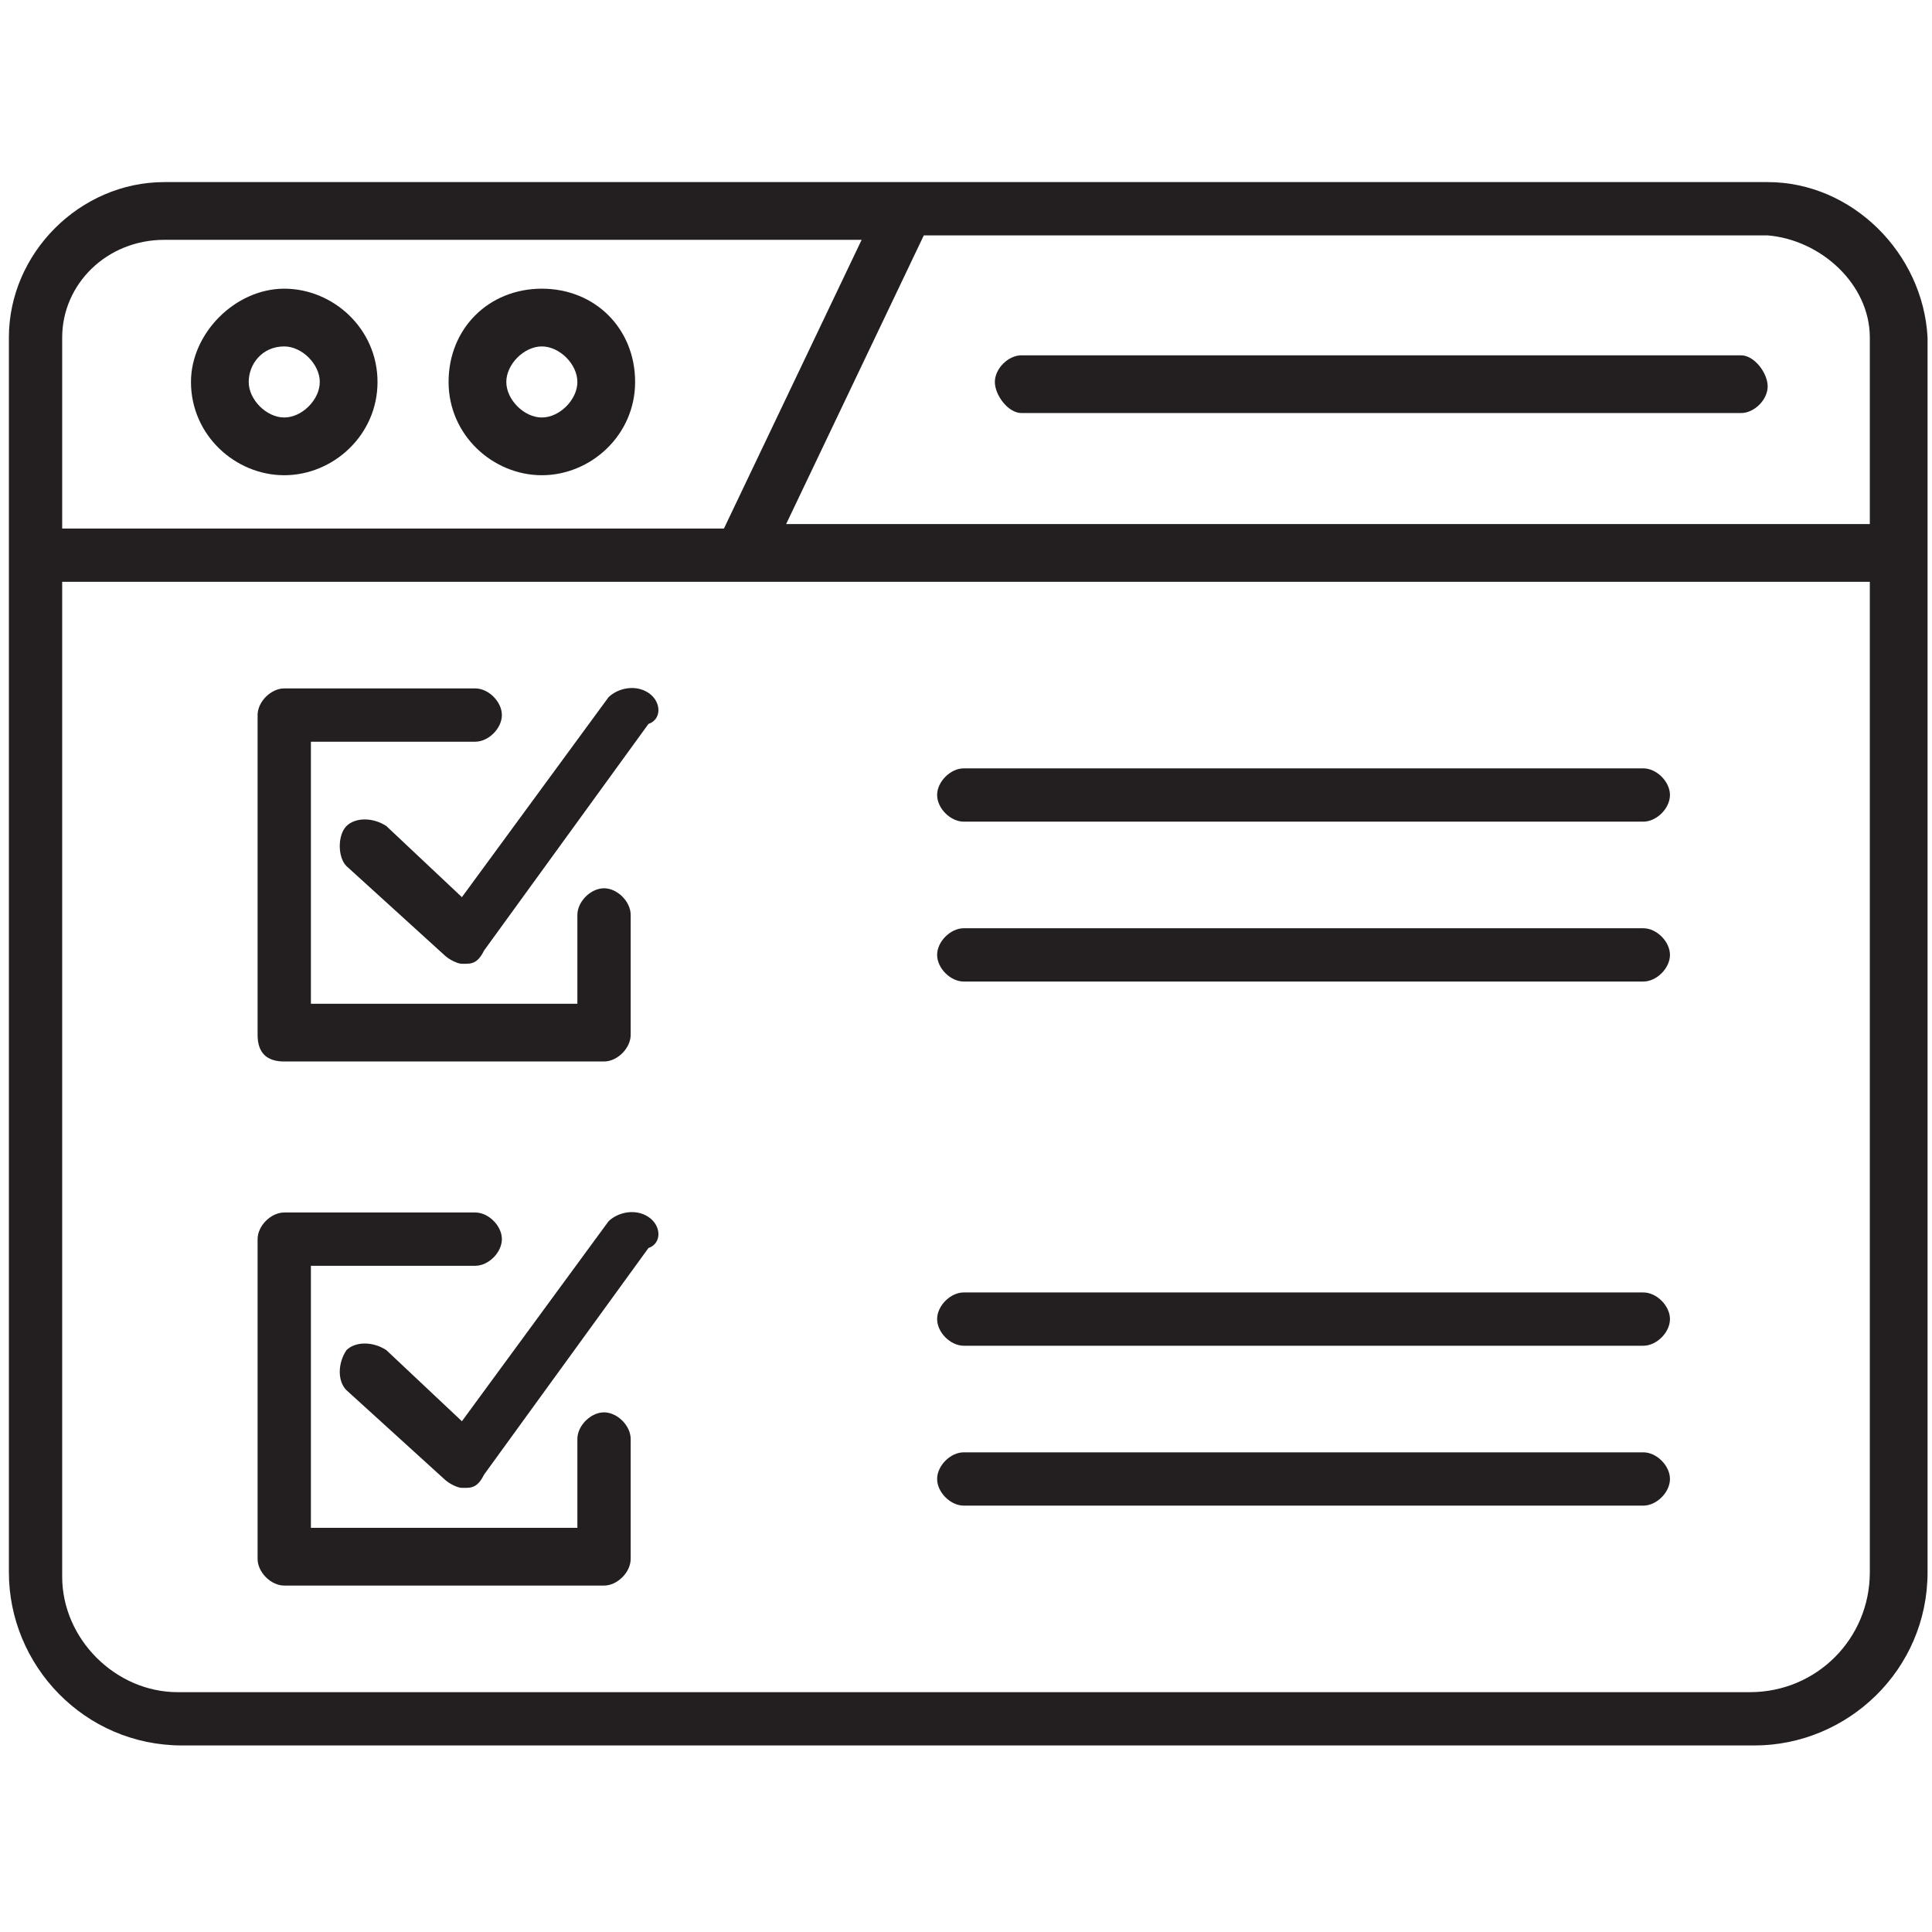 <?xml version="1.0" encoding="utf-8"?>
<!-- Generator: Adobe Illustrator 23.0.1, SVG Export Plug-In . SVG Version: 6.00 Build 0)  -->
<svg version="1.1" id="Layer_1" xmlns="http://www.w3.org/2000/svg" xmlns:xlink="http://www.w3.org/1999/xlink" x="0px" y="0px"
	 viewBox="0 0 43.5 43.5" style="enable-background:new 0 0 43.5 43.5;" xml:space="preserve">
<style type="text/css">
	.st0{fill:#231F20;}
</style>
<g>
	<path class="st0" d="M39.8,4.1H3.7c-1.9,0-3.5,1.6-3.5,3.5v27.8c0,2.1,1.7,3.9,3.9,3.9h35.4c2.1,0,3.9-1.7,3.9-3.9V7.6
		C43.3,5.7,41.7,4.1,39.8,4.1z M42.1,7.6v4.2H17.7l3.1-6.5h19C41,5.4,42.1,6.4,42.1,7.6z M3.7,5.4h15.7l-3.1,6.5H1.4V7.6
		C1.4,6.4,2.4,5.4,3.7,5.4z M39.4,38.1H4c-1.4,0-2.6-1.2-2.6-2.6V13.1h40.7v22.3C42.1,36.9,40.9,38.1,39.4,38.1z"/>
	<path class="st0" d="M6.4,10.7c1.1,0,2.1-0.9,2.1-2.1s-1-2.1-2.1-2.1s-2.1,1-2.1,2.1l0,0C4.3,9.8,5.3,10.7,6.4,10.7z M6.4,7.8
		c0.4,0,0.8,0.4,0.8,0.8S6.8,9.4,6.4,9.4S5.6,9,5.6,8.6C5.6,8.2,5.9,7.8,6.4,7.8z"/>
	<path class="st0" d="M12.2,10.7c1.1,0,2.1-0.9,2.1-2.1s-0.9-2.1-2.1-2.1s-2.1,0.9-2.1,2.1l0,0C10.1,9.8,11.1,10.7,12.2,10.7z
		 M12.2,7.8c0.4,0,0.8,0.4,0.8,0.8s-0.4,0.8-0.8,0.8c-0.4,0-0.8-0.4-0.8-0.8S11.8,7.8,12.2,7.8z"/>
	<path class="st0" d="M23,9.3h16.2c0.3,0,0.6-0.3,0.6-0.6S39.5,8,39.2,8H23c-0.3,0-0.6,0.3-0.6,0.6S22.7,9.3,23,9.3z"/>
	<path class="st0" d="M6.4,23.9h7.2c0.3,0,0.6-0.3,0.6-0.6v-2.7c0-0.3-0.3-0.6-0.6-0.6S13,20.3,13,20.6v2H7v-5.9h3.7
		c0.3,0,0.6-0.3,0.6-0.6c0-0.3-0.3-0.6-0.6-0.6H6.4c-0.3,0-0.6,0.3-0.6,0.6v7.2C5.8,23.7,6,23.9,6.4,23.9z"/>
	<path class="st0" d="M14.6,15.6c-0.3-0.2-0.7-0.1-0.9,0.1l-3.3,4.5l-1.7-1.6c-0.3-0.2-0.7-0.2-0.9,0s-0.2,0.7,0,0.9l2.2,2
		c0.1,0.1,0.3,0.2,0.4,0.2c0,0,0,0,0.1,0c0.2,0,0.3-0.1,0.4-0.3l3.7-5.1C14.9,16.2,14.9,15.8,14.6,15.6L14.6,15.6z"/>
	<path class="st0" d="M37,17.3H21.7c-0.3,0-0.6,0.3-0.6,0.6s0.3,0.6,0.6,0.6H37c0.3,0,0.6-0.3,0.6-0.6S37.3,17.3,37,17.3z"/>
	<path class="st0" d="M37,20.9H21.7c-0.3,0-0.6,0.3-0.6,0.6s0.3,0.6,0.6,0.6H37c0.3,0,0.6-0.3,0.6-0.6S37.3,20.9,37,20.9z"/>
	<path class="st0" d="M13.6,31.8c-0.3,0-0.6,0.3-0.6,0.6v2H7v-5.9h3.7c0.3,0,0.6-0.3,0.6-0.6s-0.3-0.6-0.6-0.6H6.4
		c-0.3,0-0.6,0.3-0.6,0.6v7.2c0,0.3,0.3,0.6,0.6,0.6h7.2c0.3,0,0.6-0.3,0.6-0.6v-2.7C14.2,32.1,13.9,31.8,13.6,31.8z"/>
	<path class="st0" d="M14.6,27.4c-0.3-0.2-0.7-0.1-0.9,0.1l0,0L10.4,32l-1.7-1.6c-0.3-0.2-0.7-0.2-0.9,0c-0.2,0.3-0.2,0.7,0,0.9
		l2.2,2c0.1,0.1,0.3,0.2,0.4,0.2c0,0,0,0,0.1,0c0.2,0,0.3-0.1,0.4-0.3l3.7-5.1C14.9,28,14.9,27.6,14.6,27.4L14.6,27.4z"/>
	<path class="st0" d="M37,29.1H21.7c-0.3,0-0.6,0.3-0.6,0.6s0.3,0.6,0.6,0.6H37c0.3,0,0.6-0.3,0.6-0.6S37.3,29.1,37,29.1z"/>
	<path class="st0" d="M37,32.7H21.7c-0.3,0-0.6,0.3-0.6,0.6s0.3,0.6,0.6,0.6H37c0.3,0,0.6-0.3,0.6-0.6S37.3,32.7,37,32.7z"/>
</g>
</svg>
